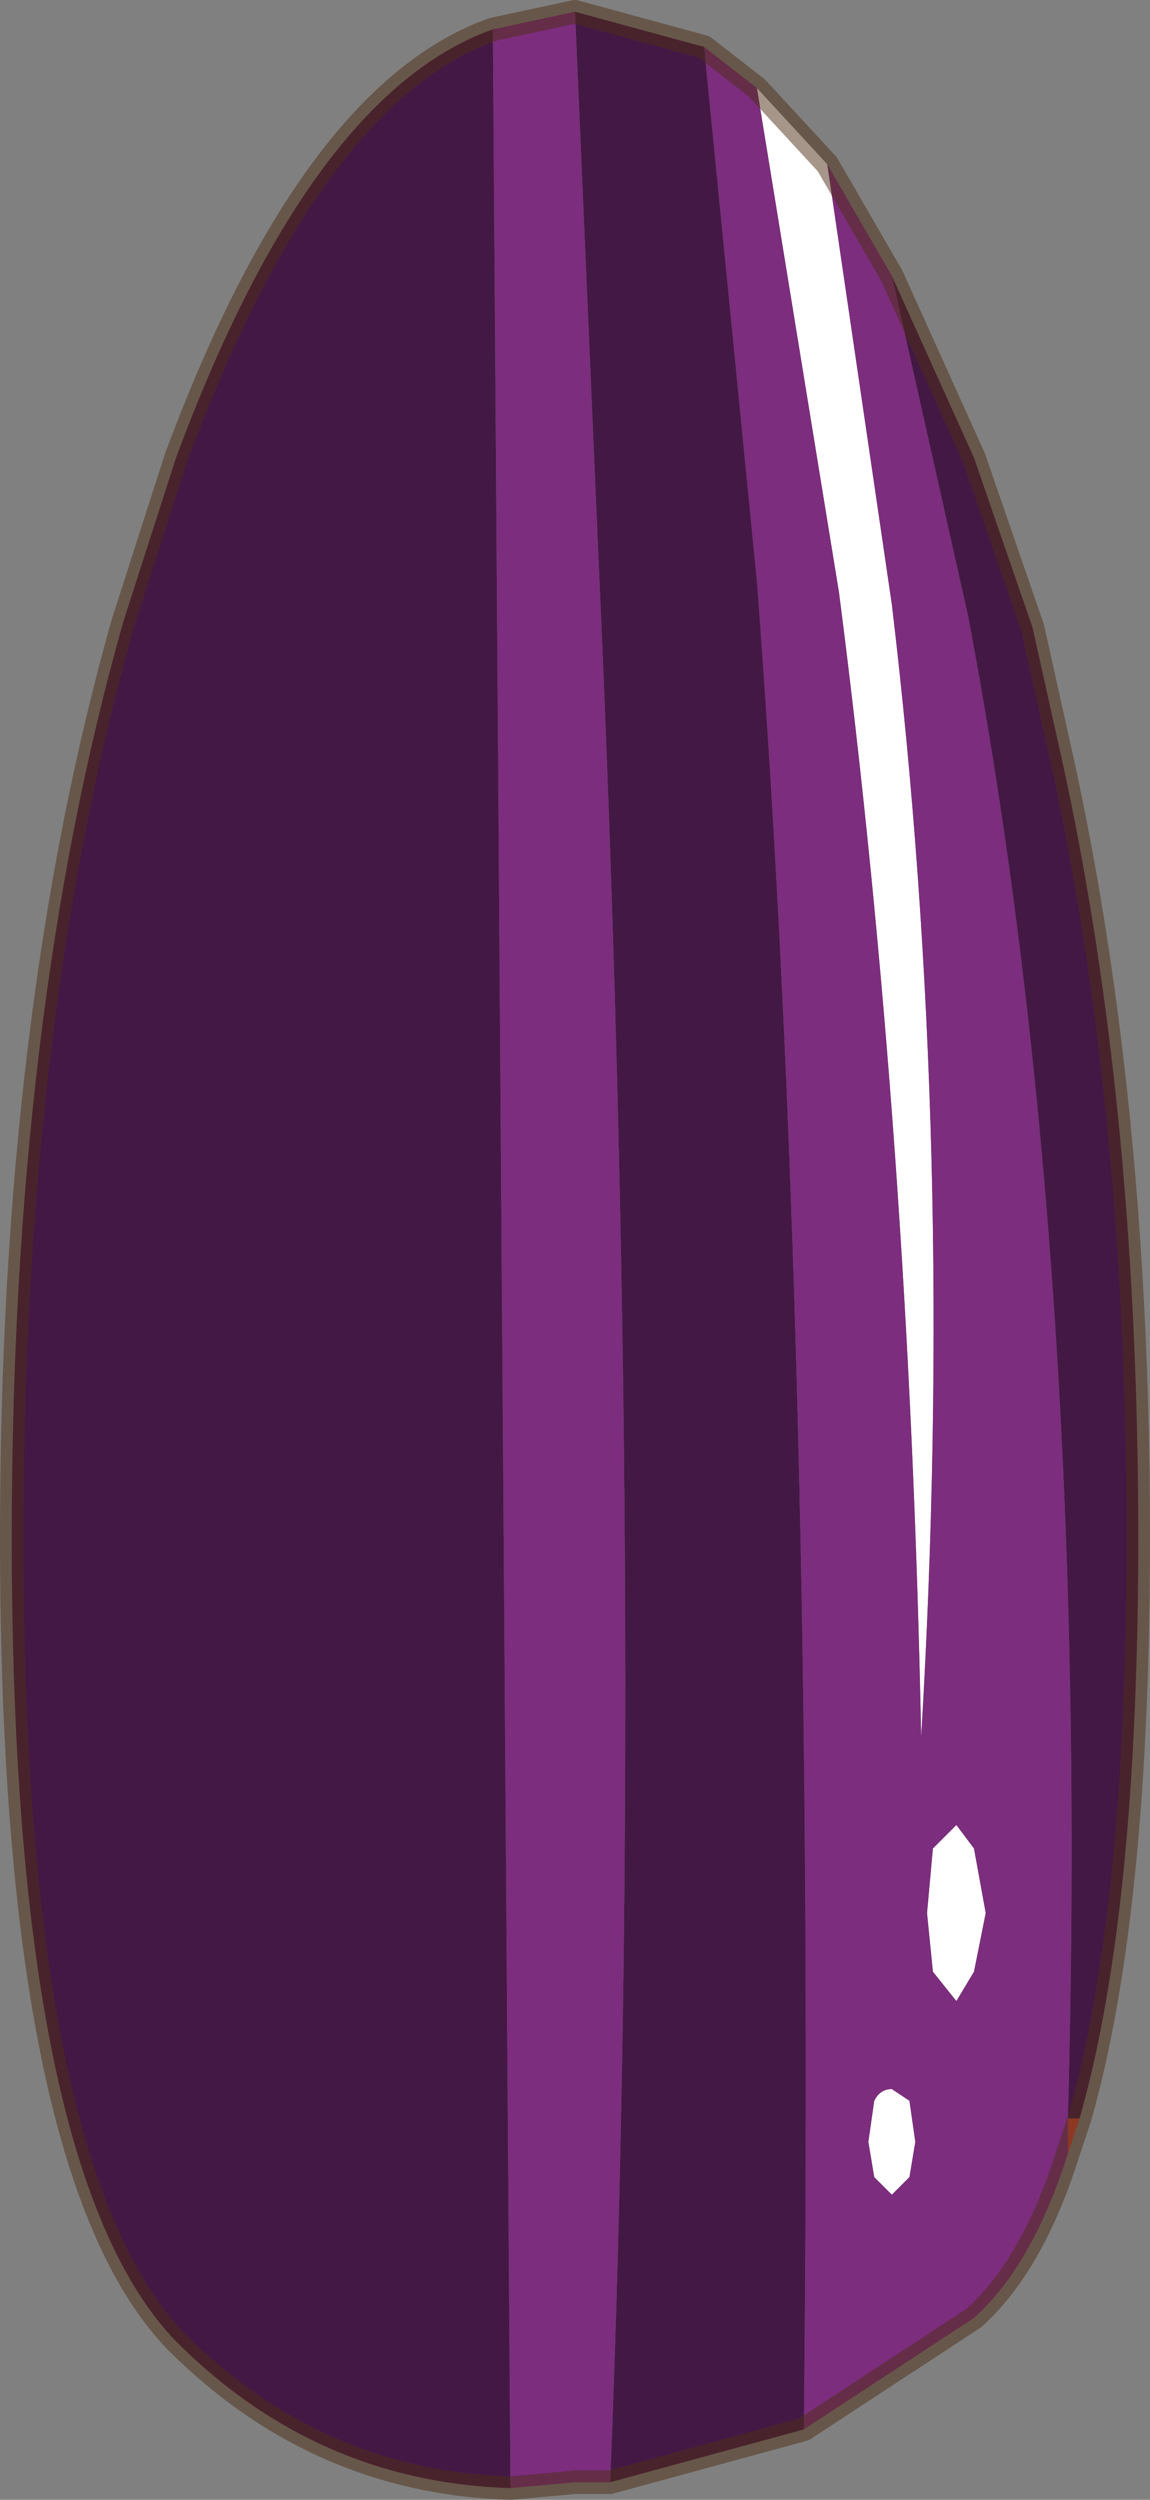 <?xml version="1.0" encoding="UTF-8" standalone="no"?>
<svg xmlns:xlink="http://www.w3.org/1999/xlink" height="21.3px" width="9.8px" xmlns="http://www.w3.org/2000/svg">
  <rect width="100%" height="100%" fill="#808080" stroke="none"/>
  <g transform="matrix(1.0, 0.0, 0.0, 1.0, 4.9, 10.6)">
    <path d="M1.55 -9.85 L2.15 -9.2 2.7 -5.45 Q3.25 -0.85 2.95 4.2 2.85 -0.9 2.25 -5.55 L1.55 -9.85 M3.05 5.15 L3.25 4.95 3.4 5.15 3.5 5.7 3.4 6.2 3.25 6.45 3.05 6.2 3.0 5.7 3.05 5.15 M2.85 7.3 L2.9 7.65 2.85 7.95 2.7 8.1 2.55 7.95 2.5 7.65 2.55 7.3 Q2.6 7.2 2.7 7.2 L2.85 7.3" fill="#ffffff" fill-rule="evenodd" stroke="none"/>
    <path d="M4.3 7.45 L4.2 7.75 4.2 7.45 4.3 7.45" fill="#cf4030" fill-rule="evenodd" stroke="none"/>
    <path d="M1.1 -10.2 L1.55 -9.85 2.25 -5.55 Q2.85 -0.9 2.95 4.2 3.25 -0.85 2.7 -5.45 L2.15 -9.2 2.7 -8.25 3.35 -5.35 Q4.4 0.2 4.2 7.45 L4.2 7.75 Q3.9 8.7 3.4 9.15 L1.95 10.1 Q2.05 0.9 1.55 -5.65 L1.1 -10.2 M0.3 10.55 L0.0 10.55 -0.55 10.6 -0.7 -10.35 0.0 -10.5 0.2 -5.85 Q0.6 3.0 0.3 10.55 M2.85 7.3 L2.7 7.2 Q2.6 7.2 2.55 7.3 L2.5 7.65 2.55 7.95 2.7 8.1 2.85 7.95 2.9 7.65 2.85 7.3 M3.05 5.15 L3.0 5.7 3.05 6.2 3.25 6.45 3.4 6.2 3.5 5.7 3.4 5.15 3.25 4.95 3.05 5.15" fill="#7c2d7d" fill-rule="evenodd" stroke="none"/>
    <path d="M2.7 -8.25 L3.4 -6.7 3.9 -5.25 4.1 -4.35 Q4.8 -1.3 4.8 2.5 4.8 5.7 4.3 7.45 L4.2 7.45 Q4.4 0.2 3.35 -5.35 L2.7 -8.25 M1.95 10.1 L0.3 10.55 Q0.6 3.0 0.2 -5.85 L0.0 -10.5 1.1 -10.2 1.55 -5.65 Q2.05 0.9 1.95 10.1 M-0.55 10.6 Q-2.2 10.55 -3.4 9.35 -4.8 7.9 -4.8 2.5 -4.8 -1.95 -3.85 -5.3 L-3.4 -6.7 Q-2.25 -9.8 -0.7 -10.35 L-0.55 10.6" fill="#441845" fill-rule="evenodd" stroke="none"/>
    <path d="M1.1 -10.2 L1.55 -9.85 2.15 -9.2 2.7 -8.25 3.4 -6.7 3.9 -5.25 4.1 -4.35 Q4.8 -1.3 4.8 2.5 4.8 5.7 4.3 7.45 L4.2 7.75 Q3.9 8.7 3.4 9.15 L1.95 10.1 0.3 10.55 0.0 10.55 -0.55 10.6 Q-2.2 10.55 -3.4 9.35 -4.8 7.9 -4.8 2.5 -4.8 -1.95 -3.85 -5.3 L-3.4 -6.7 Q-2.25 -9.8 -0.7 -10.35 L0.0 -10.5 1.1 -10.2 Z" fill="none" stroke="#4f2e15" stroke-linecap="round" stroke-linejoin="round" stroke-opacity="0.502" stroke-width="0.2"/>
  </g>
</svg>
